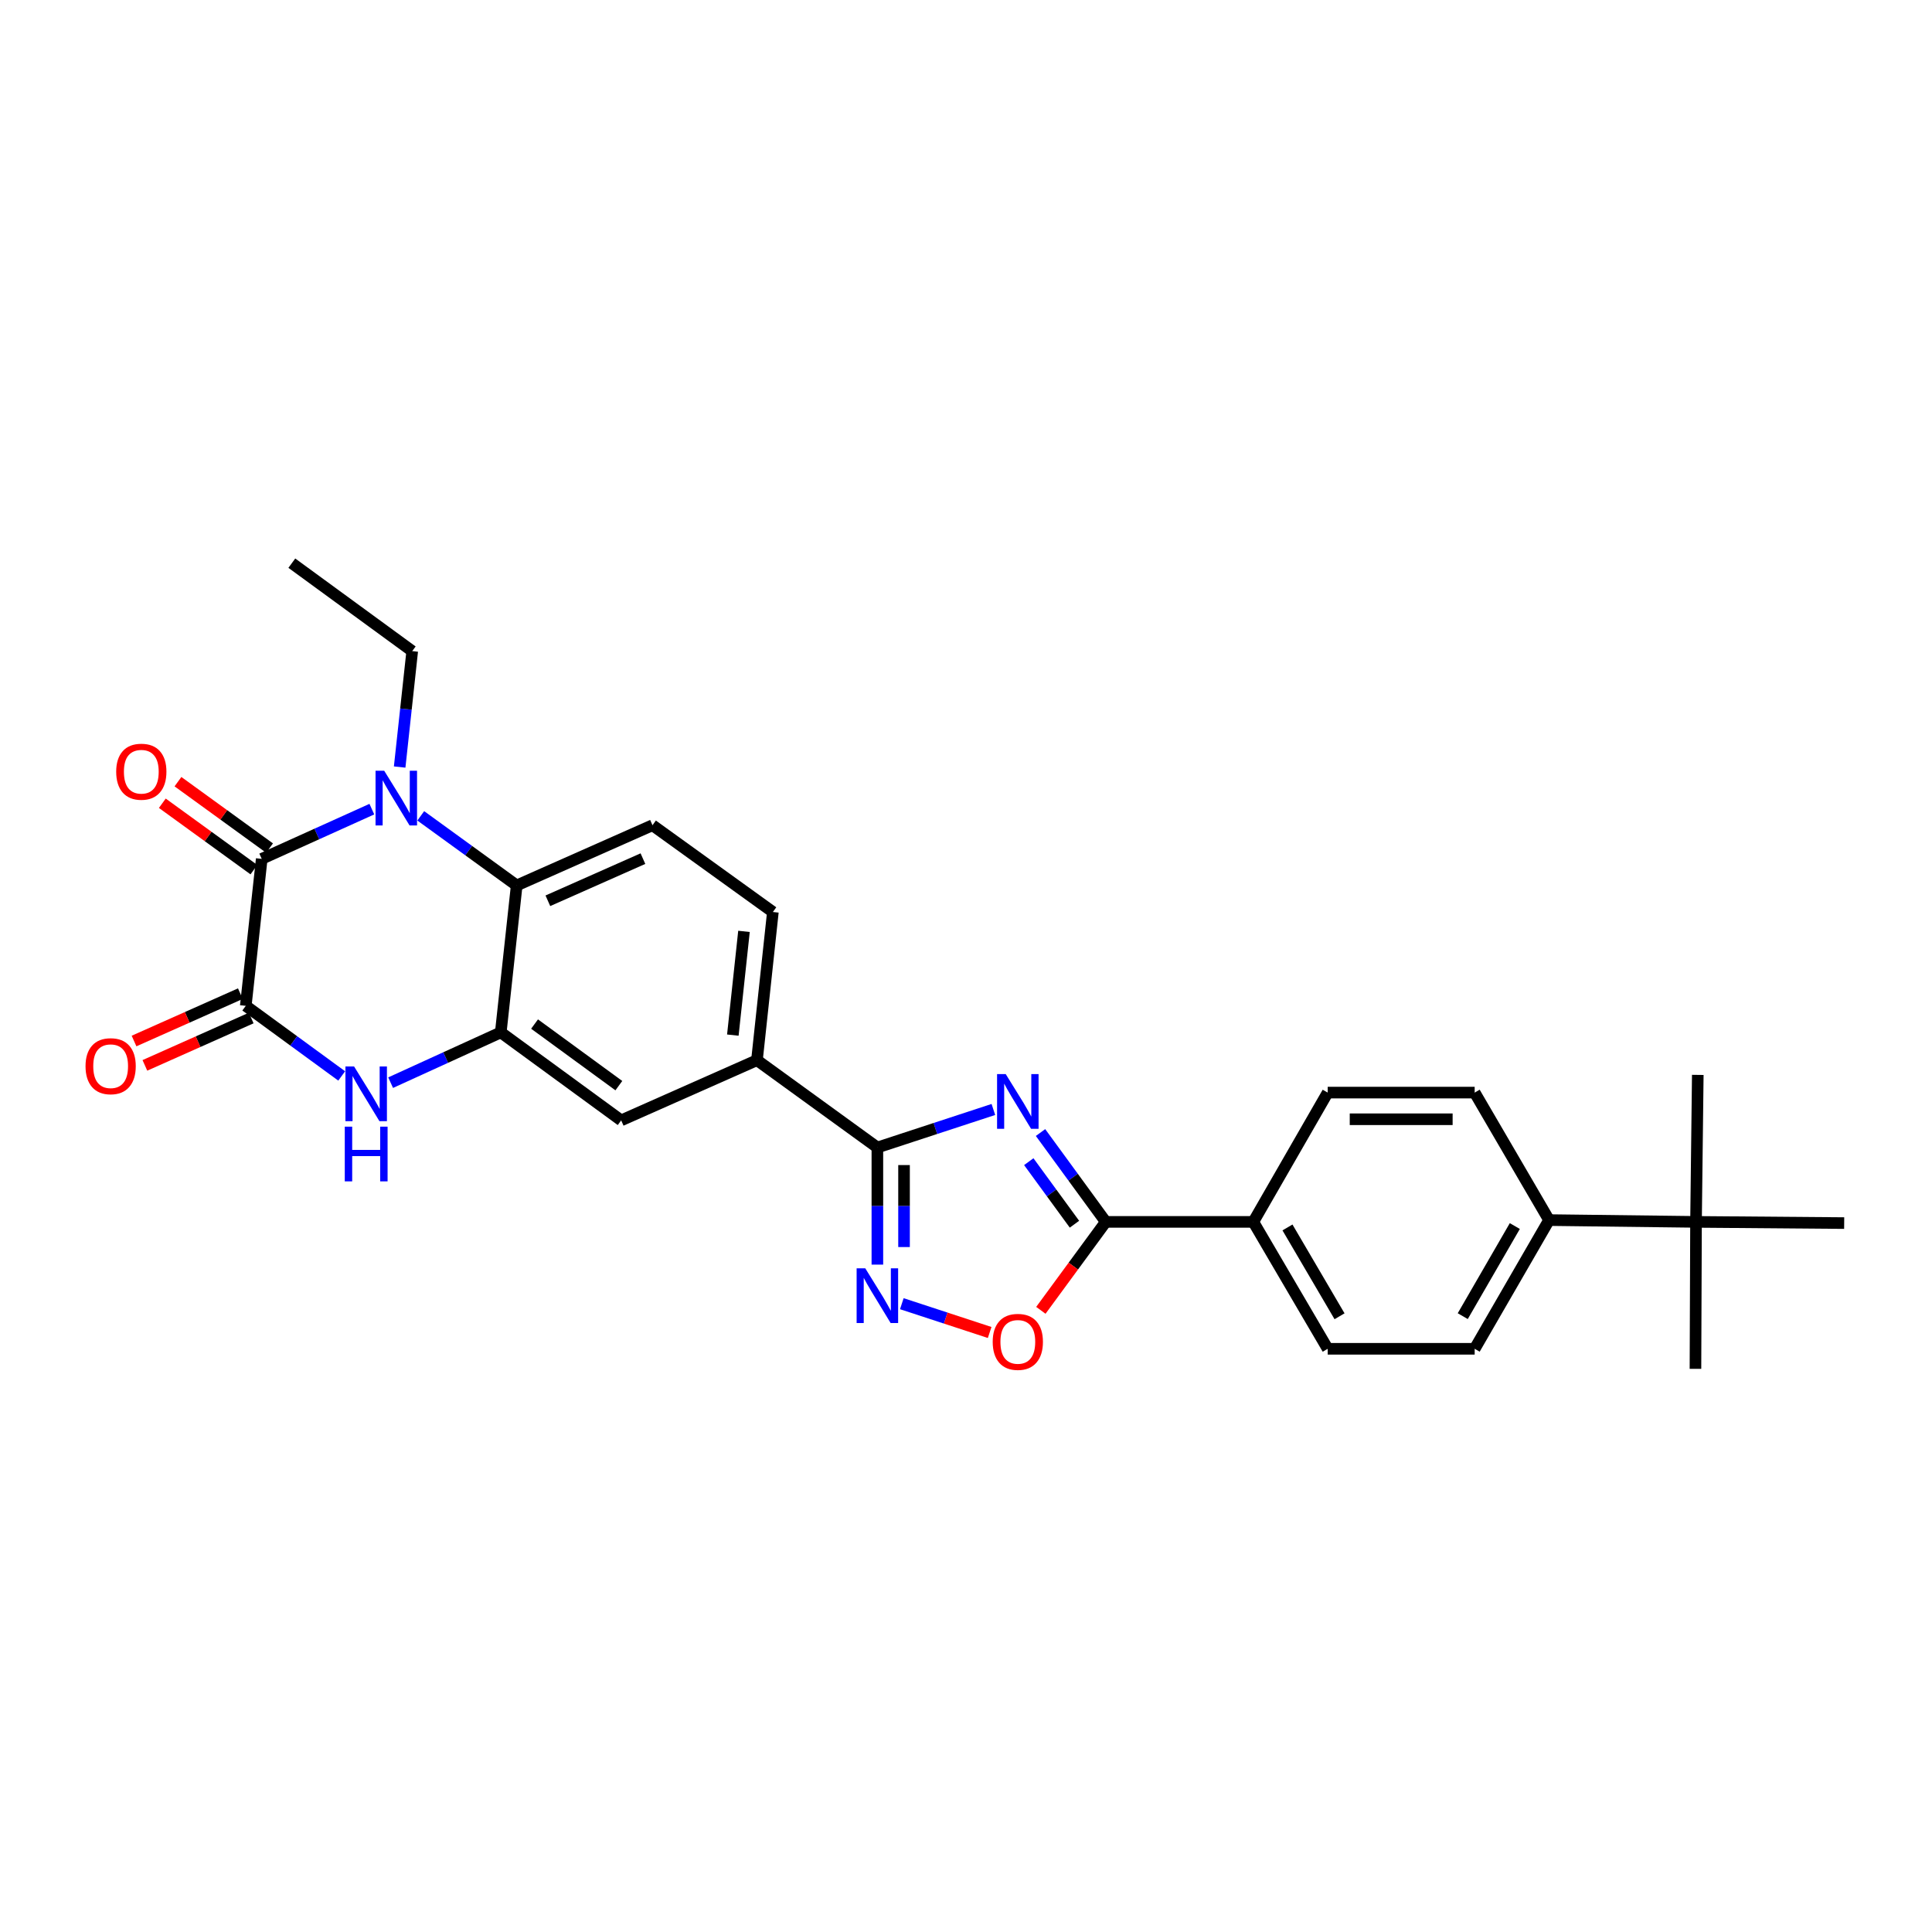 <?xml version='1.0' encoding='iso-8859-1'?>
<svg version='1.1' baseProfile='full'
              xmlns='http://www.w3.org/2000/svg'
                      xmlns:rdkit='http://www.rdkit.org/xml'
                      xmlns:xlink='http://www.w3.org/1999/xlink'
                  xml:space='preserve'
width='1000px' height='1000px' viewBox='0 0 1000 1000'>
<!-- END OF HEADER -->
<rect style='opacity:1.0;fill:#FFFFFF;stroke:none' width='1000' height='1000' x='0' y='0'> </rect>
<path class='bond-3' d='M 514.17,574.259 L 484.149,584.102' style='fill:none;fill-rule:evenodd;stroke:#0000FF;stroke-width:6px;stroke-linecap:butt;stroke-linejoin:miter;stroke-opacity:1' />
<path class='bond-3' d='M 484.149,584.102 L 454.128,593.946' style='fill:none;fill-rule:evenodd;stroke:#000000;stroke-width:6px;stroke-linecap:butt;stroke-linejoin:miter;stroke-opacity:1' />
<path class='bond-5' d='M 538.573,586.2 L 555.459,609.323' style='fill:none;fill-rule:evenodd;stroke:#0000FF;stroke-width:6px;stroke-linecap:butt;stroke-linejoin:miter;stroke-opacity:1' />
<path class='bond-5' d='M 555.459,609.323 L 572.346,632.447' style='fill:none;fill-rule:evenodd;stroke:#000000;stroke-width:6px;stroke-linecap:butt;stroke-linejoin:miter;stroke-opacity:1' />
<path class='bond-5' d='M 532.494,601.276 L 544.315,617.462' style='fill:none;fill-rule:evenodd;stroke:#0000FF;stroke-width:6px;stroke-linecap:butt;stroke-linejoin:miter;stroke-opacity:1' />
<path class='bond-5' d='M 544.315,617.462 L 556.136,633.648' style='fill:none;fill-rule:evenodd;stroke:#000000;stroke-width:6px;stroke-linecap:butt;stroke-linejoin:miter;stroke-opacity:1' />
<path class='bond-0' d='M 217.784,422.28 L 242.613,440.291' style='fill:none;fill-rule:evenodd;stroke:#0000FF;stroke-width:6px;stroke-linecap:butt;stroke-linejoin:miter;stroke-opacity:1' />
<path class='bond-0' d='M 242.613,440.291 L 267.441,458.302' style='fill:none;fill-rule:evenodd;stroke:#000000;stroke-width:6px;stroke-linecap:butt;stroke-linejoin:miter;stroke-opacity:1' />
<path class='bond-1' d='M 192.469,418.806 L 163.969,431.677' style='fill:none;fill-rule:evenodd;stroke:#0000FF;stroke-width:6px;stroke-linecap:butt;stroke-linejoin:miter;stroke-opacity:1' />
<path class='bond-1' d='M 163.969,431.677 L 135.469,444.548' style='fill:none;fill-rule:evenodd;stroke:#000000;stroke-width:6px;stroke-linecap:butt;stroke-linejoin:miter;stroke-opacity:1' />
<path class='bond-23' d='M 206.863,397.019 L 210.116,367.018' style='fill:none;fill-rule:evenodd;stroke:#0000FF;stroke-width:6px;stroke-linecap:butt;stroke-linejoin:miter;stroke-opacity:1' />
<path class='bond-23' d='M 210.116,367.018 L 213.369,337.017' style='fill:none;fill-rule:evenodd;stroke:#000000;stroke-width:6px;stroke-linecap:butt;stroke-linejoin:miter;stroke-opacity:1' />
<path class='bond-14' d='M 139.52,438.962 L 115.818,421.776' style='fill:none;fill-rule:evenodd;stroke:#000000;stroke-width:6px;stroke-linecap:butt;stroke-linejoin:miter;stroke-opacity:1' />
<path class='bond-14' d='M 115.818,421.776 L 92.115,404.59' style='fill:none;fill-rule:evenodd;stroke:#FF0000;stroke-width:6px;stroke-linecap:butt;stroke-linejoin:miter;stroke-opacity:1' />
<path class='bond-14' d='M 131.419,450.134 L 107.717,432.948' style='fill:none;fill-rule:evenodd;stroke:#000000;stroke-width:6px;stroke-linecap:butt;stroke-linejoin:miter;stroke-opacity:1' />
<path class='bond-14' d='M 107.717,432.948 L 84.015,415.762' style='fill:none;fill-rule:evenodd;stroke:#FF0000;stroke-width:6px;stroke-linecap:butt;stroke-linejoin:miter;stroke-opacity:1' />
<path class='bond-31' d='M 135.469,444.548 L 127.212,520.623' style='fill:none;fill-rule:evenodd;stroke:#000000;stroke-width:6px;stroke-linecap:butt;stroke-linejoin:miter;stroke-opacity:1' />
<path class='bond-2' d='M 127.212,520.623 L 152.038,538.764' style='fill:none;fill-rule:evenodd;stroke:#000000;stroke-width:6px;stroke-linecap:butt;stroke-linejoin:miter;stroke-opacity:1' />
<path class='bond-2' d='M 152.038,538.764 L 176.864,556.904' style='fill:none;fill-rule:evenodd;stroke:#0000FF;stroke-width:6px;stroke-linecap:butt;stroke-linejoin:miter;stroke-opacity:1' />
<path class='bond-15' d='M 124.405,514.32 L 96.891,526.577' style='fill:none;fill-rule:evenodd;stroke:#000000;stroke-width:6px;stroke-linecap:butt;stroke-linejoin:miter;stroke-opacity:1' />
<path class='bond-15' d='M 96.891,526.577 L 69.377,538.833' style='fill:none;fill-rule:evenodd;stroke:#FF0000;stroke-width:6px;stroke-linecap:butt;stroke-linejoin:miter;stroke-opacity:1' />
<path class='bond-15' d='M 130.02,526.926 L 102.506,539.182' style='fill:none;fill-rule:evenodd;stroke:#000000;stroke-width:6px;stroke-linecap:butt;stroke-linejoin:miter;stroke-opacity:1' />
<path class='bond-15' d='M 102.506,539.182 L 74.993,551.439' style='fill:none;fill-rule:evenodd;stroke:#FF0000;stroke-width:6px;stroke-linecap:butt;stroke-linejoin:miter;stroke-opacity:1' />
<path class='bond-6' d='M 454.128,593.946 L 454.128,624.255' style='fill:none;fill-rule:evenodd;stroke:#000000;stroke-width:6px;stroke-linecap:butt;stroke-linejoin:miter;stroke-opacity:1' />
<path class='bond-6' d='M 454.128,624.255 L 454.128,654.564' style='fill:none;fill-rule:evenodd;stroke:#0000FF;stroke-width:6px;stroke-linecap:butt;stroke-linejoin:miter;stroke-opacity:1' />
<path class='bond-6' d='M 467.928,603.038 L 467.928,624.255' style='fill:none;fill-rule:evenodd;stroke:#000000;stroke-width:6px;stroke-linecap:butt;stroke-linejoin:miter;stroke-opacity:1' />
<path class='bond-6' d='M 467.928,624.255 L 467.928,645.471' style='fill:none;fill-rule:evenodd;stroke:#0000FF;stroke-width:6px;stroke-linecap:butt;stroke-linejoin:miter;stroke-opacity:1' />
<path class='bond-10' d='M 454.128,593.946 L 391.8,548.751' style='fill:none;fill-rule:evenodd;stroke:#000000;stroke-width:6px;stroke-linecap:butt;stroke-linejoin:miter;stroke-opacity:1' />
<path class='bond-4' d='M 202.188,560.386 L 230.694,547.373' style='fill:none;fill-rule:evenodd;stroke:#0000FF;stroke-width:6px;stroke-linecap:butt;stroke-linejoin:miter;stroke-opacity:1' />
<path class='bond-4' d='M 230.694,547.373 L 259.199,534.361' style='fill:none;fill-rule:evenodd;stroke:#000000;stroke-width:6px;stroke-linecap:butt;stroke-linejoin:miter;stroke-opacity:1' />
<path class='bond-9' d='M 572.346,632.447 L 555.546,655.336' style='fill:none;fill-rule:evenodd;stroke:#000000;stroke-width:6px;stroke-linecap:butt;stroke-linejoin:miter;stroke-opacity:1' />
<path class='bond-9' d='M 555.546,655.336 L 538.745,678.226' style='fill:none;fill-rule:evenodd;stroke:#FF0000;stroke-width:6px;stroke-linecap:butt;stroke-linejoin:miter;stroke-opacity:1' />
<path class='bond-13' d='M 572.346,632.447 L 648.712,632.447' style='fill:none;fill-rule:evenodd;stroke:#000000;stroke-width:6px;stroke-linecap:butt;stroke-linejoin:miter;stroke-opacity:1' />
<path class='bond-28' d='M 466.781,674.789 L 489.512,682.239' style='fill:none;fill-rule:evenodd;stroke:#0000FF;stroke-width:6px;stroke-linecap:butt;stroke-linejoin:miter;stroke-opacity:1' />
<path class='bond-28' d='M 489.512,682.239 L 512.243,689.69' style='fill:none;fill-rule:evenodd;stroke:#FF0000;stroke-width:6px;stroke-linecap:butt;stroke-linejoin:miter;stroke-opacity:1' />
<path class='bond-7' d='M 259.199,534.361 L 321.521,579.901' style='fill:none;fill-rule:evenodd;stroke:#000000;stroke-width:6px;stroke-linecap:butt;stroke-linejoin:miter;stroke-opacity:1' />
<path class='bond-7' d='M 276.689,530.05 L 320.314,561.928' style='fill:none;fill-rule:evenodd;stroke:#000000;stroke-width:6px;stroke-linecap:butt;stroke-linejoin:miter;stroke-opacity:1' />
<path class='bond-30' d='M 259.199,534.361 L 267.441,458.302' style='fill:none;fill-rule:evenodd;stroke:#000000;stroke-width:6px;stroke-linecap:butt;stroke-linejoin:miter;stroke-opacity:1' />
<path class='bond-8' d='M 267.441,458.302 L 337.728,427.137' style='fill:none;fill-rule:evenodd;stroke:#000000;stroke-width:6px;stroke-linecap:butt;stroke-linejoin:miter;stroke-opacity:1' />
<path class='bond-8' d='M 283.577,466.242 L 332.778,444.427' style='fill:none;fill-rule:evenodd;stroke:#000000;stroke-width:6px;stroke-linecap:butt;stroke-linejoin:miter;stroke-opacity:1' />
<path class='bond-11' d='M 391.8,548.751 L 321.521,579.901' style='fill:none;fill-rule:evenodd;stroke:#000000;stroke-width:6px;stroke-linecap:butt;stroke-linejoin:miter;stroke-opacity:1' />
<path class='bond-18' d='M 391.8,548.751 L 400.041,472.048' style='fill:none;fill-rule:evenodd;stroke:#000000;stroke-width:6px;stroke-linecap:butt;stroke-linejoin:miter;stroke-opacity:1' />
<path class='bond-18' d='M 379.315,535.772 L 385.084,482.079' style='fill:none;fill-rule:evenodd;stroke:#000000;stroke-width:6px;stroke-linecap:butt;stroke-linejoin:miter;stroke-opacity:1' />
<path class='bond-12' d='M 337.728,427.137 L 400.041,472.048' style='fill:none;fill-rule:evenodd;stroke:#000000;stroke-width:6px;stroke-linecap:butt;stroke-linejoin:miter;stroke-opacity:1' />
<path class='bond-19' d='M 648.712,632.447 L 687.214,565.526' style='fill:none;fill-rule:evenodd;stroke:#000000;stroke-width:6px;stroke-linecap:butt;stroke-linejoin:miter;stroke-opacity:1' />
<path class='bond-20' d='M 648.712,632.447 L 687.214,698.134' style='fill:none;fill-rule:evenodd;stroke:#000000;stroke-width:6px;stroke-linecap:butt;stroke-linejoin:miter;stroke-opacity:1' />
<path class='bond-20' d='M 666.393,635.322 L 693.344,681.302' style='fill:none;fill-rule:evenodd;stroke:#000000;stroke-width:6px;stroke-linecap:butt;stroke-linejoin:miter;stroke-opacity:1' />
<path class='bond-16' d='M 877.857,632.447 L 801.79,631.519' style='fill:none;fill-rule:evenodd;stroke:#000000;stroke-width:6px;stroke-linecap:butt;stroke-linejoin:miter;stroke-opacity:1' />
<path class='bond-24' d='M 877.857,632.447 L 954.545,633.068' style='fill:none;fill-rule:evenodd;stroke:#000000;stroke-width:6px;stroke-linecap:butt;stroke-linejoin:miter;stroke-opacity:1' />
<path class='bond-25' d='M 877.857,632.447 L 877.566,708.506' style='fill:none;fill-rule:evenodd;stroke:#000000;stroke-width:6px;stroke-linecap:butt;stroke-linejoin:miter;stroke-opacity:1' />
<path class='bond-26' d='M 877.857,632.447 L 878.77,556.364' style='fill:none;fill-rule:evenodd;stroke:#000000;stroke-width:6px;stroke-linecap:butt;stroke-linejoin:miter;stroke-opacity:1' />
<path class='bond-17' d='M 801.79,631.519 L 763.289,698.134' style='fill:none;fill-rule:evenodd;stroke:#000000;stroke-width:6px;stroke-linecap:butt;stroke-linejoin:miter;stroke-opacity:1' />
<path class='bond-17' d='M 784.067,634.606 L 757.116,681.236' style='fill:none;fill-rule:evenodd;stroke:#000000;stroke-width:6px;stroke-linecap:butt;stroke-linejoin:miter;stroke-opacity:1' />
<path class='bond-29' d='M 801.79,631.519 L 763.289,565.526' style='fill:none;fill-rule:evenodd;stroke:#000000;stroke-width:6px;stroke-linecap:butt;stroke-linejoin:miter;stroke-opacity:1' />
<path class='bond-21' d='M 687.214,565.526 L 763.289,565.526' style='fill:none;fill-rule:evenodd;stroke:#000000;stroke-width:6px;stroke-linecap:butt;stroke-linejoin:miter;stroke-opacity:1' />
<path class='bond-21' d='M 698.625,579.326 L 751.877,579.326' style='fill:none;fill-rule:evenodd;stroke:#000000;stroke-width:6px;stroke-linecap:butt;stroke-linejoin:miter;stroke-opacity:1' />
<path class='bond-22' d='M 687.214,698.134 L 763.289,698.134' style='fill:none;fill-rule:evenodd;stroke:#000000;stroke-width:6px;stroke-linecap:butt;stroke-linejoin:miter;stroke-opacity:1' />
<path class='bond-27' d='M 213.369,337.017 L 151.048,291.494' style='fill:none;fill-rule:evenodd;stroke:#000000;stroke-width:6px;stroke-linecap:butt;stroke-linejoin:miter;stroke-opacity:1' />
<path  class='atom-0' d='M 520.562 555.95
L 529.842 570.95
Q 530.762 572.43, 532.242 575.11
Q 533.722 577.79, 533.802 577.95
L 533.802 555.95
L 537.562 555.95
L 537.562 584.27
L 533.682 584.27
L 523.722 567.87
Q 522.562 565.95, 521.322 563.75
Q 520.122 561.55, 519.762 560.87
L 519.762 584.27
L 516.082 584.27
L 516.082 555.95
L 520.562 555.95
' fill='#0000FF'/>
<path  class='atom-1' d='M 198.86 398.932
L 208.14 413.932
Q 209.06 415.412, 210.54 418.092
Q 212.02 420.772, 212.1 420.932
L 212.1 398.932
L 215.86 398.932
L 215.86 427.252
L 211.98 427.252
L 202.02 410.852
Q 200.86 408.932, 199.62 406.732
Q 198.42 404.532, 198.06 403.852
L 198.06 427.252
L 194.38 427.252
L 194.38 398.932
L 198.86 398.932
' fill='#0000FF'/>
<path  class='atom-5' d='M 183.274 552.002
L 192.554 567.002
Q 193.474 568.482, 194.954 571.162
Q 196.434 573.842, 196.514 574.002
L 196.514 552.002
L 200.274 552.002
L 200.274 580.322
L 196.394 580.322
L 186.434 563.922
Q 185.274 562.002, 184.034 559.802
Q 182.834 557.602, 182.474 556.922
L 182.474 580.322
L 178.794 580.322
L 178.794 552.002
L 183.274 552.002
' fill='#0000FF'/>
<path  class='atom-5' d='M 178.454 583.154
L 182.294 583.154
L 182.294 595.194
L 196.774 595.194
L 196.774 583.154
L 200.614 583.154
L 200.614 611.474
L 196.774 611.474
L 196.774 598.394
L 182.294 598.394
L 182.294 611.474
L 178.454 611.474
L 178.454 583.154
' fill='#0000FF'/>
<path  class='atom-7' d='M 447.868 656.482
L 457.148 671.482
Q 458.068 672.962, 459.548 675.642
Q 461.028 678.322, 461.108 678.482
L 461.108 656.482
L 464.868 656.482
L 464.868 684.802
L 460.988 684.802
L 451.028 668.402
Q 449.868 666.482, 448.628 664.282
Q 447.428 662.082, 447.068 661.402
L 447.068 684.802
L 443.388 684.802
L 443.388 656.482
L 447.868 656.482
' fill='#0000FF'/>
<path  class='atom-10' d='M 513.822 694.549
Q 513.822 687.749, 517.182 683.949
Q 520.542 680.149, 526.822 680.149
Q 533.102 680.149, 536.462 683.949
Q 539.822 687.749, 539.822 694.549
Q 539.822 701.429, 536.422 705.349
Q 533.022 709.229, 526.822 709.229
Q 520.582 709.229, 517.182 705.349
Q 513.822 701.469, 513.822 694.549
M 526.822 706.029
Q 531.142 706.029, 533.462 703.149
Q 535.822 700.229, 535.822 694.549
Q 535.822 688.989, 533.462 686.189
Q 531.142 683.349, 526.822 683.349
Q 522.502 683.349, 520.142 686.149
Q 517.822 688.949, 517.822 694.549
Q 517.822 700.269, 520.142 703.149
Q 522.502 706.029, 526.822 706.029
' fill='#FF0000'/>
<path  class='atom-15' d='M 60.141 399.434
Q 60.141 392.634, 63.501 388.834
Q 66.861 385.034, 73.141 385.034
Q 79.421 385.034, 82.781 388.834
Q 86.141 392.634, 86.141 399.434
Q 86.141 406.314, 82.74 410.234
Q 79.341 414.114, 73.141 414.114
Q 66.9 414.114, 63.501 410.234
Q 60.141 406.354, 60.141 399.434
M 73.141 410.914
Q 77.46 410.914, 79.781 408.034
Q 82.141 405.114, 82.141 399.434
Q 82.141 393.874, 79.781 391.074
Q 77.46 388.234, 73.141 388.234
Q 68.82 388.234, 66.46 391.034
Q 64.141 393.834, 64.141 399.434
Q 64.141 405.154, 66.46 408.034
Q 68.82 410.914, 73.141 410.914
' fill='#FF0000'/>
<path  class='atom-16' d='M 44.271 551.86
Q 44.271 545.06, 47.631 541.26
Q 50.991 537.46, 57.271 537.46
Q 63.551 537.46, 66.911 541.26
Q 70.271 545.06, 70.271 551.86
Q 70.271 558.74, 66.871 562.66
Q 63.471 566.54, 57.271 566.54
Q 51.031 566.54, 47.631 562.66
Q 44.271 558.78, 44.271 551.86
M 57.271 563.34
Q 61.591 563.34, 63.911 560.46
Q 66.271 557.54, 66.271 551.86
Q 66.271 546.3, 63.911 543.5
Q 61.591 540.66, 57.271 540.66
Q 52.951 540.66, 50.591 543.46
Q 48.271 546.26, 48.271 551.86
Q 48.271 557.58, 50.591 560.46
Q 52.951 563.34, 57.271 563.34
' fill='#FF0000'/>
</svg>

